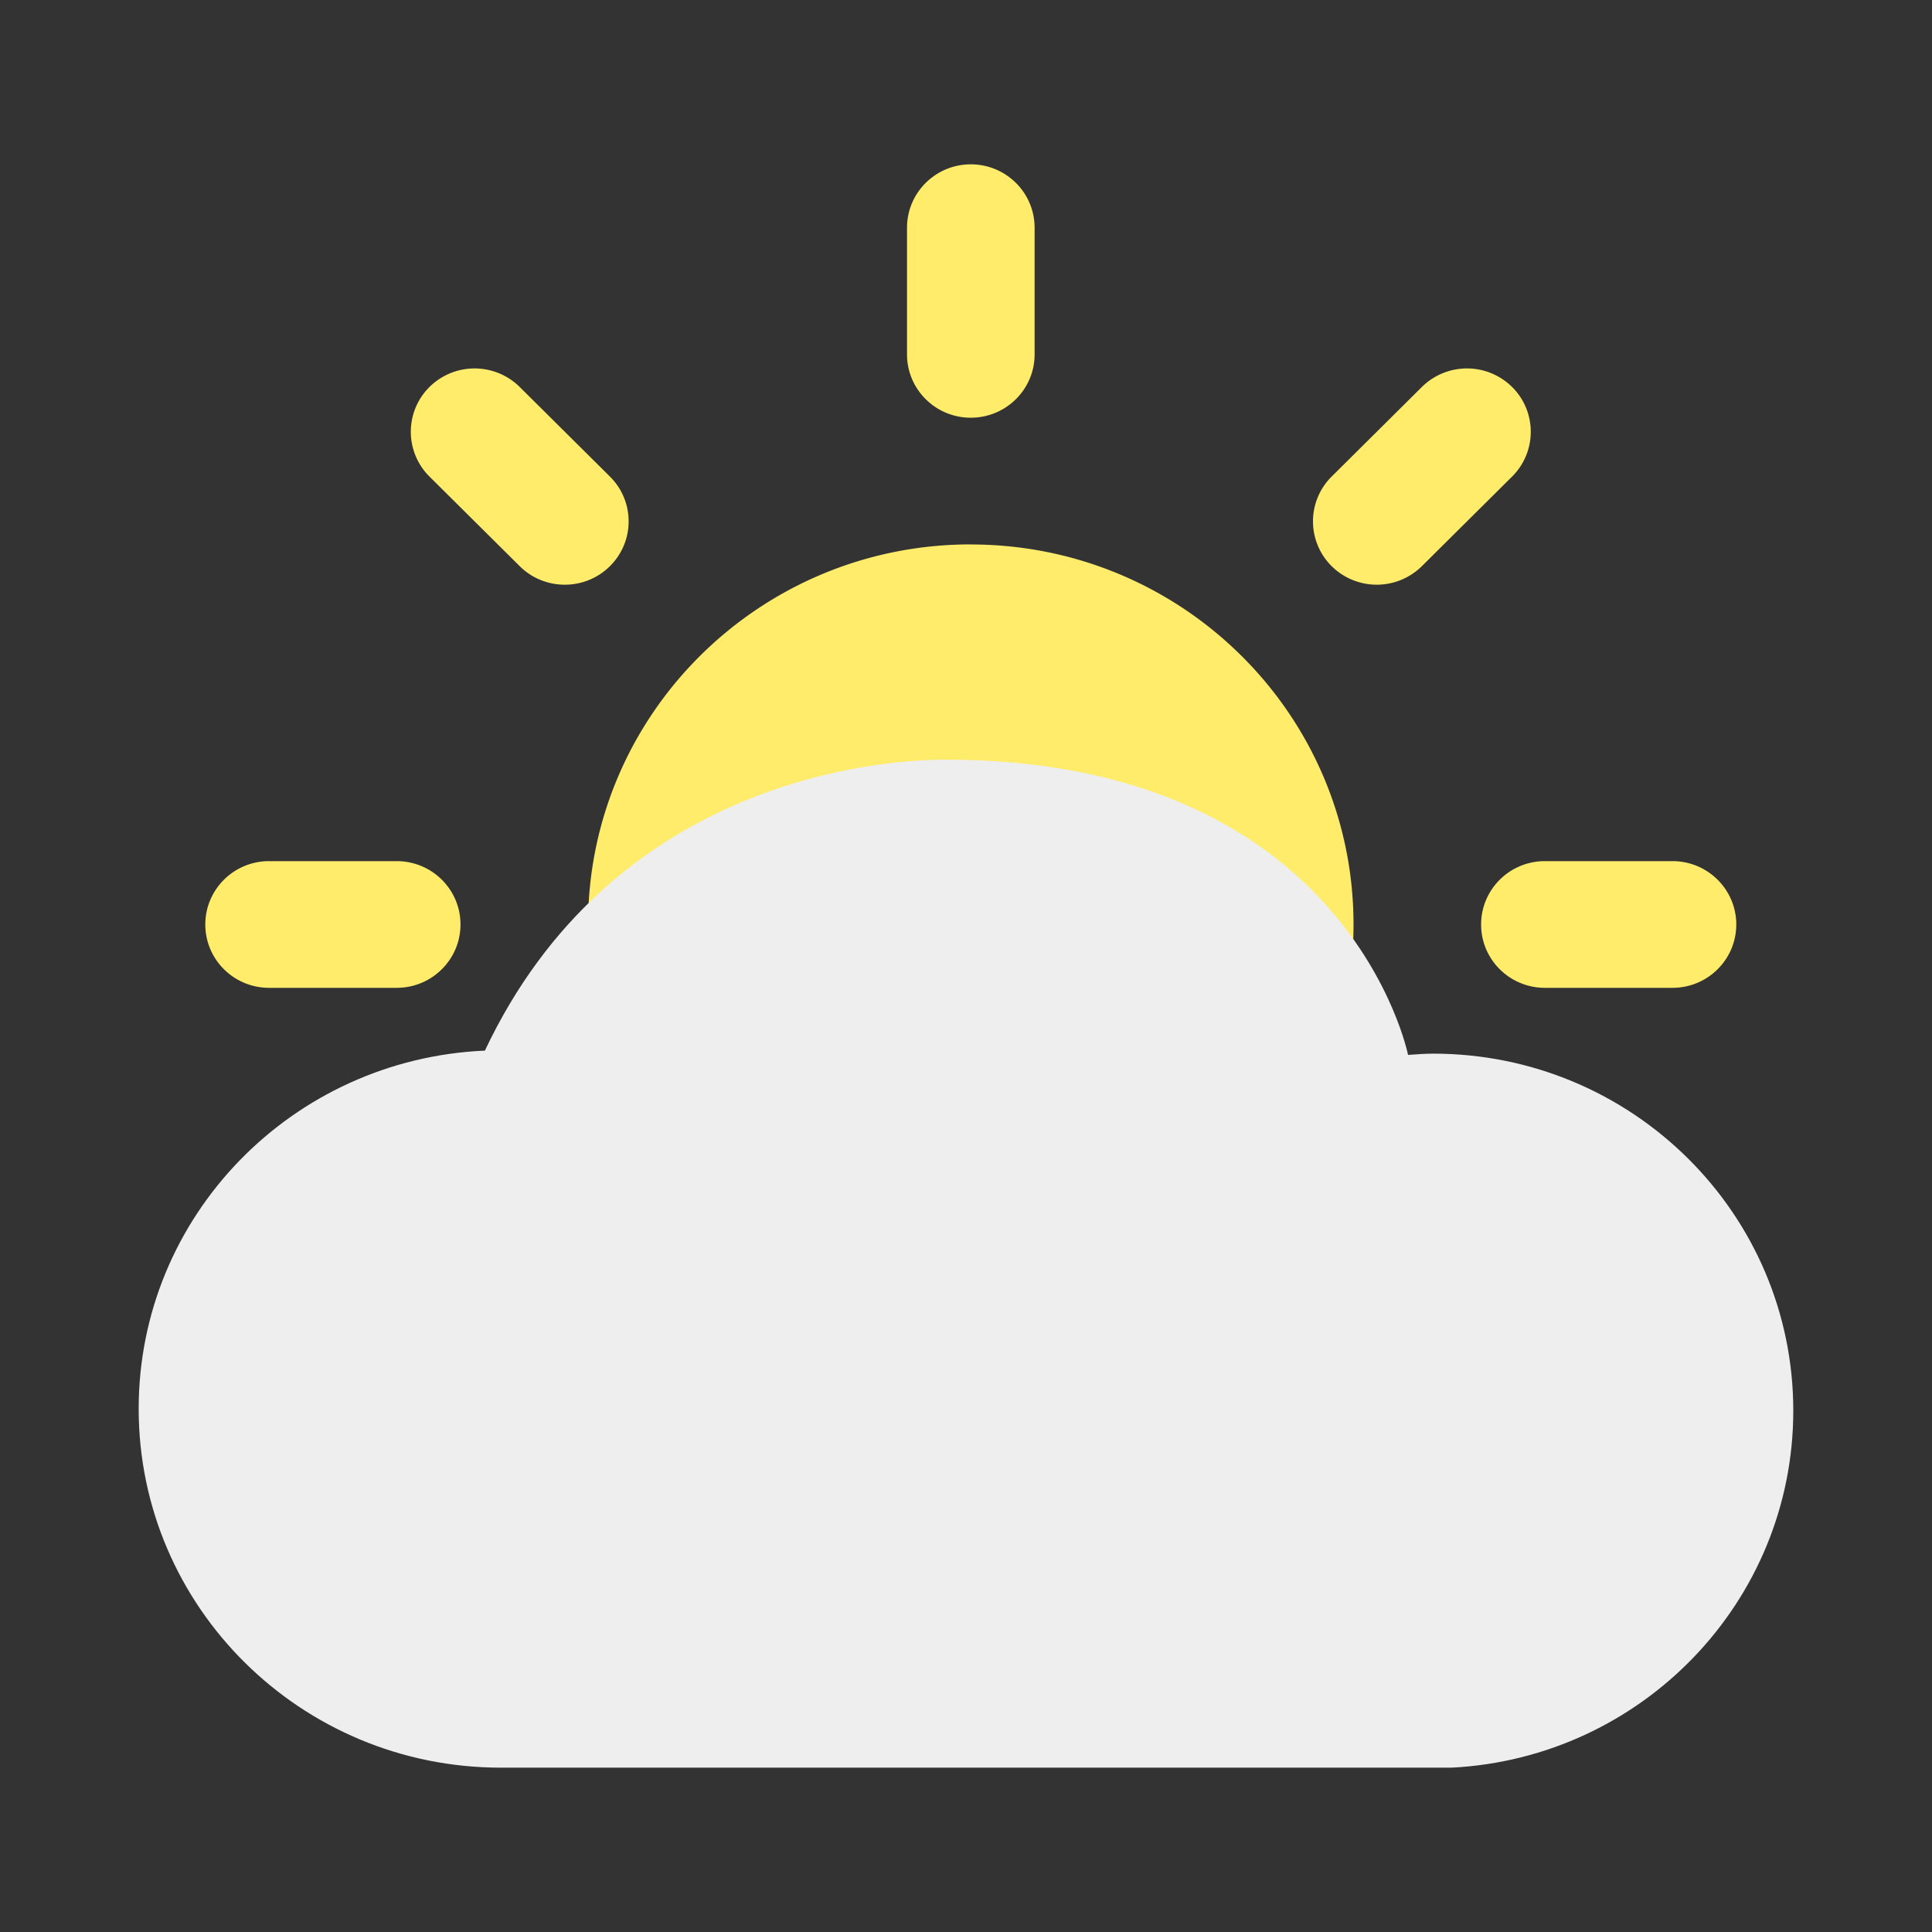 <svg xmlns="http://www.w3.org/2000/svg" viewBox="0 0 100 100"><rect x="0" y="0" width="100" height="100" fill="#333333" stroke="none"/><path d="M26.9 29.304c1.29 1.28 3.38 1.28 4.67 0s1.29-3.356 0-4.637L26.9 20.03a3.32 3.32 0 00-4.67 0 3.265 3.265 0 000 4.637l4.67 4.637zM23.835 47.85c0-1.81-1.478-3.278-3.302-3.278h-6.604c-1.824 0-3.302 1.468-3.302 3.28 0 1.81 1.478 3.278 3.302 3.278h6.604c1.824 0 3.302-1.47 3.302-3.28zm26.414-26.23c1.824 0 3.302-1.467 3.302-3.277v-6.557c0-1.81-1.478-3.28-3.302-3.28-1.823 0-3.302 1.47-3.302 3.28v6.557c0 1.81 1.478 3.278 3.302 3.278zm23.347 7.684l4.67-4.637a3.265 3.265 0 000-4.637 3.32 3.32 0 00-4.67 0l-4.67 4.637a3.265 3.265 0 000 4.637 3.32 3.32 0 004.67 0zM26.9 66.398l-4.67 4.637a3.265 3.265 0 000 4.637 3.32 3.32 0 004.67 0l4.67-4.637a3.262 3.262 0 000-4.637 3.32 3.32 0 00-4.67 0zm59.667-21.826h-6.603c-1.824 0-3.302 1.468-3.302 3.28 0 1.81 1.478 3.278 3.302 3.278h6.603c1.824 0 3.302-1.468 3.302-3.28 0-1.81-1.48-3.278-3.303-3.278zM73.595 66.398a3.32 3.32 0 00-4.67 0 3.265 3.265 0 000 4.637l4.67 4.637a3.32 3.32 0 004.67 0 3.265 3.265 0 000-4.637l-4.67-4.637zm-23.347-38.22c-10.94 0-19.81 8.81-19.81 19.673 0 10.865 8.87 19.673 19.81 19.673s19.81-8.808 19.81-19.672-8.87-19.67-19.81-19.67zm0 45.902c-1.823 0-3.302 1.468-3.302 3.28v6.556c0 1.81 1.478 3.28 3.302 3.28s3.302-1.47 3.302-3.28V77.36c0-1.812-1.48-3.28-3.302-3.28z" fill="#FFEC6A"/><path d="M74.17 54.537c-.435 0-.86.036-1.29.065.007.014-3.053-15.282-23.944-15.282-3.855 0-17.324 1.265-23.838 15.06-9.967.435-17.92 8.555-17.92 18.537 0 10.26 8.396 18.577 18.752 18.577h49.2c9.852-.498 17.69-8.594 17.69-18.478 0-10.206-8.35-18.48-18.65-18.48z" fill="#EEE"/></svg>